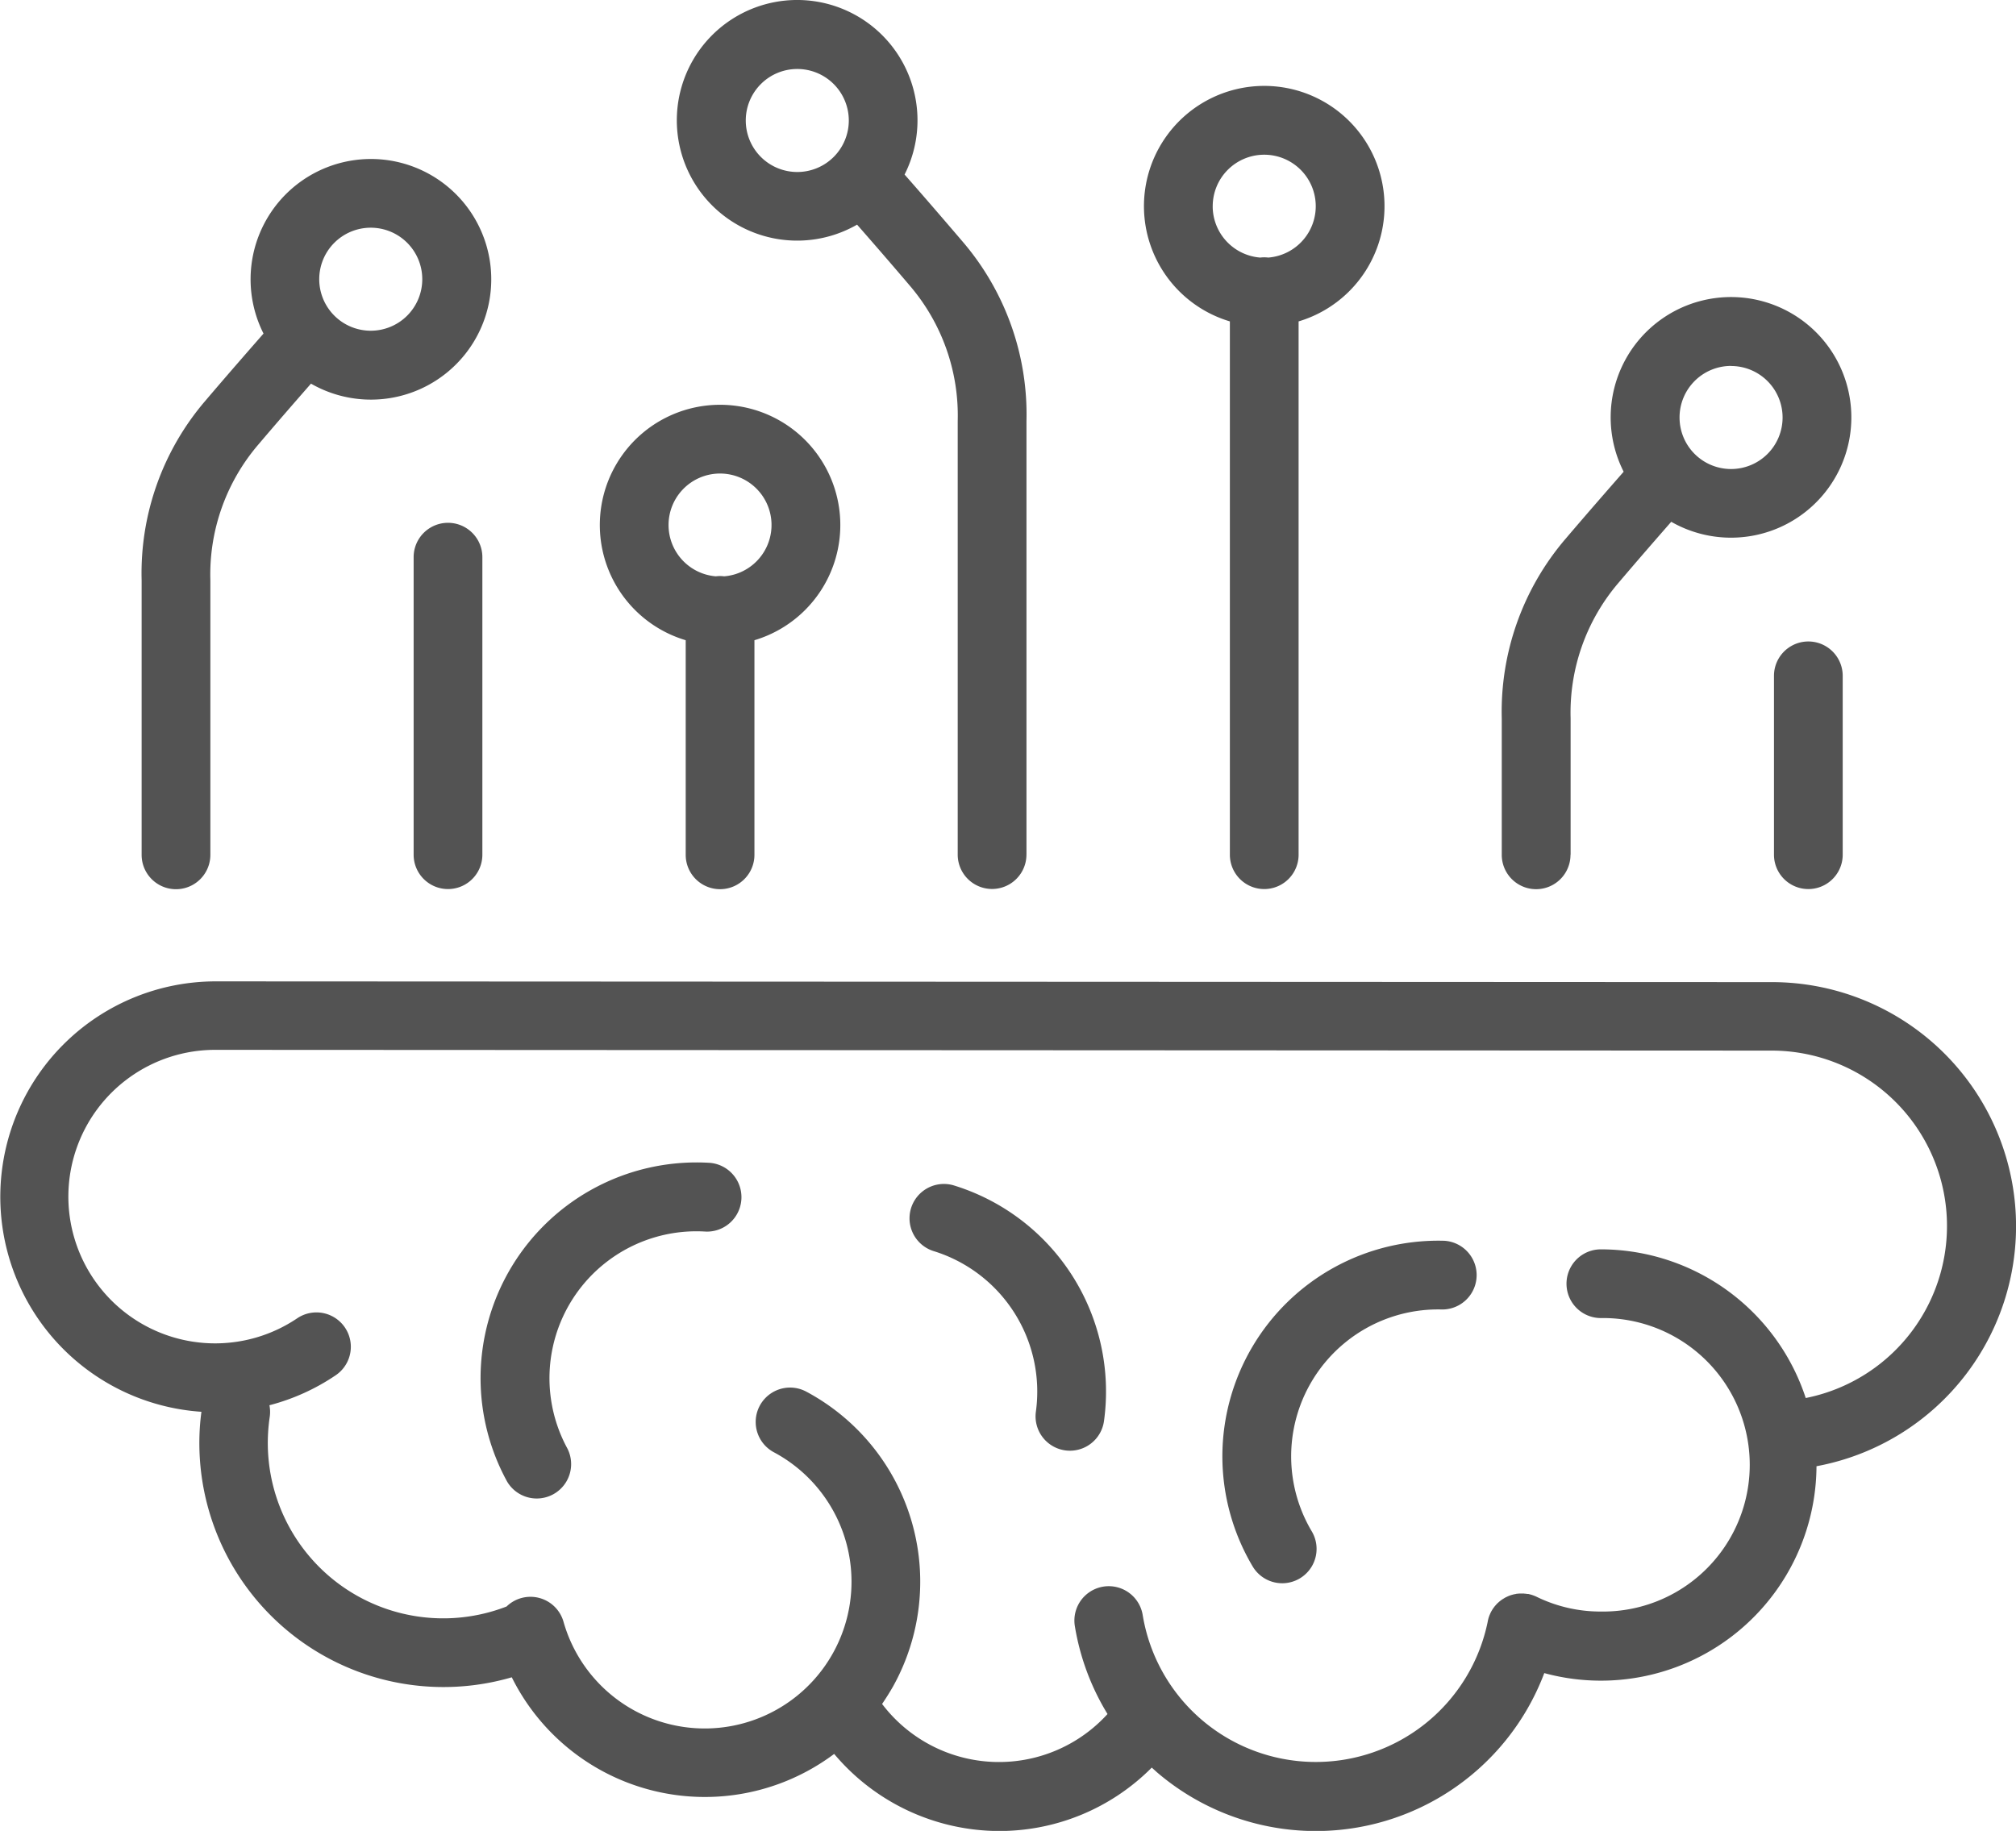 <?xml version="1.0" encoding="UTF-8"?> <svg xmlns="http://www.w3.org/2000/svg" width="67.23" height="61.069" viewBox="0 0 67.23 61.069"><g id="icon-benefit-03" transform="translate(12682.229 -14052.501) rotate(90)"><path id="Pfad_5659" data-name="Pfad 5659" d="M625.477,337.59a7.2,7.2,0,0,1-7.186-7.4,1.147,1.147,0,0,1,2.292.066,4.9,4.9,0,0,0,7.4,4.353,1.146,1.146,0,1,1,1.17,1.971A7.2,7.2,0,0,1,625.477,337.59Z" transform="translate(13475.595 12303.875)" fill="#535353"></path><path id="Pfad_5660" data-name="Pfad 5660" d="M598.812,470.809a1.147,1.147,0,0,1-1.095-1.485,7.193,7.193,0,0,1,7.857-5,1.146,1.146,0,1,1-.314,2.271A4.906,4.906,0,0,0,599.907,470,1.146,1.146,0,0,1,598.812,470.809Z" transform="translate(13494.325 12181.089)" fill="#535353"></path><path id="Pfad_5661" data-name="Pfad 5661" d="M597.026,605.194a7.2,7.2,0,0,1-7.176-7.662,1.149,1.149,0,0,1,2.292.149,4.9,4.9,0,0,0,7.234,4.618,1.147,1.147,0,0,1,1.1,2.012A7.188,7.188,0,0,1,597.026,605.194Z" transform="translate(13501.438 12061.009)" fill="#535353"></path><path id="Pfad_5662" data-name="Pfad 5662" d="M552.3,167.232a7.164,7.164,0,0,0-2.115-5.094c.051-.057.1-.113.154-.171a8.142,8.142,0,0,0-3.306-12.919,7.19,7.19,0,0,0-6.9-9.078,8.142,8.142,0,0,0-16.147,1.491l-.025,51.9a7.186,7.186,0,0,0,14.356.469c.183.024.376.044.565.055.161.009.321.014.48.014a8.141,8.141,0,0,0,7.811-10.419,7.19,7.19,0,0,0,2.556-10.751A7.206,7.206,0,0,0,552.3,167.232Zm-4.236,3.9c-.189-.129-.383-.251-.586-.367a7.188,7.188,0,0,0-9.833,2.894,1.146,1.146,0,1,0,2.022,1.081,4.895,4.895,0,1,1,5.657,7.014,1.145,1.145,0,0,0-.512,1.9,5.85,5.85,0,0,1-5.8,7.952c-.175-.01-.351-.028-.524-.054a1.148,1.148,0,0,0-.389.01,7.145,7.145,0,0,0-1-2.21,1.146,1.146,0,1,0-1.9,1.284,4.895,4.895,0,1,1-8.954,2.736l.025-51.906a5.85,5.85,0,0,1,11.588-1.137,7.2,7.2,0,0,0-4.959,6.832,1.146,1.146,0,1,0,2.292,0,4.895,4.895,0,1,1,9.789,0,4.845,4.845,0,0,1-.492,2.142l-.008.017c-.011.024-.021.048-.03.072s-.01.027-.015.041-.014.041-.02.063-.009.036-.014.054-.006.02-.007.03,0,.017,0,.025a.447.447,0,0,1-.009.06c0,.02,0,.037-.005.056v.161a.574.574,0,0,0,.006.068.093.093,0,0,0,.006.039c.005.013.008.048.014.072s.006.024.009.036.013.047.02.07l.014.038c.008.021.016.042.026.063s.013.028.02.042.017.037.028.054l.028.047c.01.016.018.03.028.045l.036.049.031.039c.013.016.027.03.04.045s.023.026.036.038l.041.038.044.038.04.03.054.038.039.023c.02.013.041.024.062.035l.017.009.021.009.075.032.048.017c.02.007.041.013.062.018l.061.016h.011a5.851,5.851,0,0,1-.2,11.51,1.146,1.146,0,1,0,.367,2.263,8.115,8.115,0,0,0,2.934-1.09,4.892,4.892,0,0,1-.337,7.519Z" transform="translate(13561.273 12481.682)" fill="#535353"></path><path id="Pfad_5663" data-name="Pfad 5663" d="M293.582,202.548H289.03a6.661,6.661,0,0,1-4.5-1.583c-.825-.7-1.54-1.325-2.052-1.773a4.013,4.013,0,1,0-1.67,1.587c.524.458,1.318,1.154,2.236,1.936a8.864,8.864,0,0,0,5.989,2.129h4.553a1.146,1.146,0,1,0,0-2.292Zm-16.3-5.35A1.718,1.718,0,1,1,279,198.915,1.718,1.718,0,0,1,277.279,197.2Z" transform="translate(13787.427 12427.304)" fill="#535353"></path><path id="Pfad_5664" data-name="Pfad 5664" d="M247.978,697.207h-9.159a6.662,6.662,0,0,1-4.5-1.583c-.825-.7-1.54-1.325-2.052-1.773a4.013,4.013,0,1,0-1.67,1.583c.524.458,1.318,1.154,2.237,1.936a8.835,8.835,0,0,0,5.988,2.129h9.162a1.146,1.146,0,1,0,0-2.292Zm-20.912-5.348a1.718,1.718,0,1,1,1.718,1.717A1.718,1.718,0,0,1,227.066,691.859Z" transform="translate(13833.03 11978.007)" fill="#535353"></path><path id="Pfad_5665" data-name="Pfad 5665" d="M195.488,493.19h-14.46a8.856,8.856,0,0,0-5.989,2.129c-.917.783-1.714,1.474-2.237,1.936a4.013,4.013,0,1,0,1.671,1.584c.511-.448,1.23-1.074,2.052-1.773a6.661,6.661,0,0,1,4.5-1.583h14.46a1.146,1.146,0,0,0,0-2.292ZM171,502.551a1.718,1.718,0,1,1,1.717-1.718A1.718,1.718,0,0,1,171,502.551Z" transform="translate(13885.521 12154.808)" fill="#535353"></path><path id="Pfad_5666" data-name="Pfad 5666" d="M407.433,198.632h-5.966a1.146,1.146,0,1,1,0-2.292h5.966a1.146,1.146,0,1,1,0,2.292Z" transform="translate(13673.576 12424.438)" fill="#535353"></path><path id="Pfad_5667" data-name="Pfad 5667" d="M223.877,365.851H206.088a4.011,4.011,0,1,0,0,2.292h17.788a1.146,1.146,0,1,0,0-2.292Zm-21.629,2.864a1.718,1.718,0,1,1,1.711-1.854,1.111,1.111,0,0,0-.008.136,1.088,1.088,0,0,0,.008.136A1.719,1.719,0,0,1,202.247,368.716Z" transform="translate(13857.133 12273.072)" fill="#535353"></path><path id="Pfad_5668" data-name="Pfad 5668" d="M329.2,563.76h-7.158a4.01,4.01,0,1,0,0,2.292H329.2a1.146,1.146,0,0,0,0-2.292Zm-11,2.864a1.717,1.717,0,1,1,1.711-1.853,1.01,1.01,0,0,0,0,.275,1.718,1.718,0,0,1-1.708,1.578Z" transform="translate(13751.813 12093.31)" fill="#535353"></path><path id="Pfad_5669" data-name="Pfad 5669" d="M368.23,693.372h-9.924a1.146,1.146,0,1,1,0-2.292h9.924a1.146,1.146,0,0,1,0,2.292Z" transform="translate(13712.779 11975.063)" fill="#535353"></path></g></svg> 